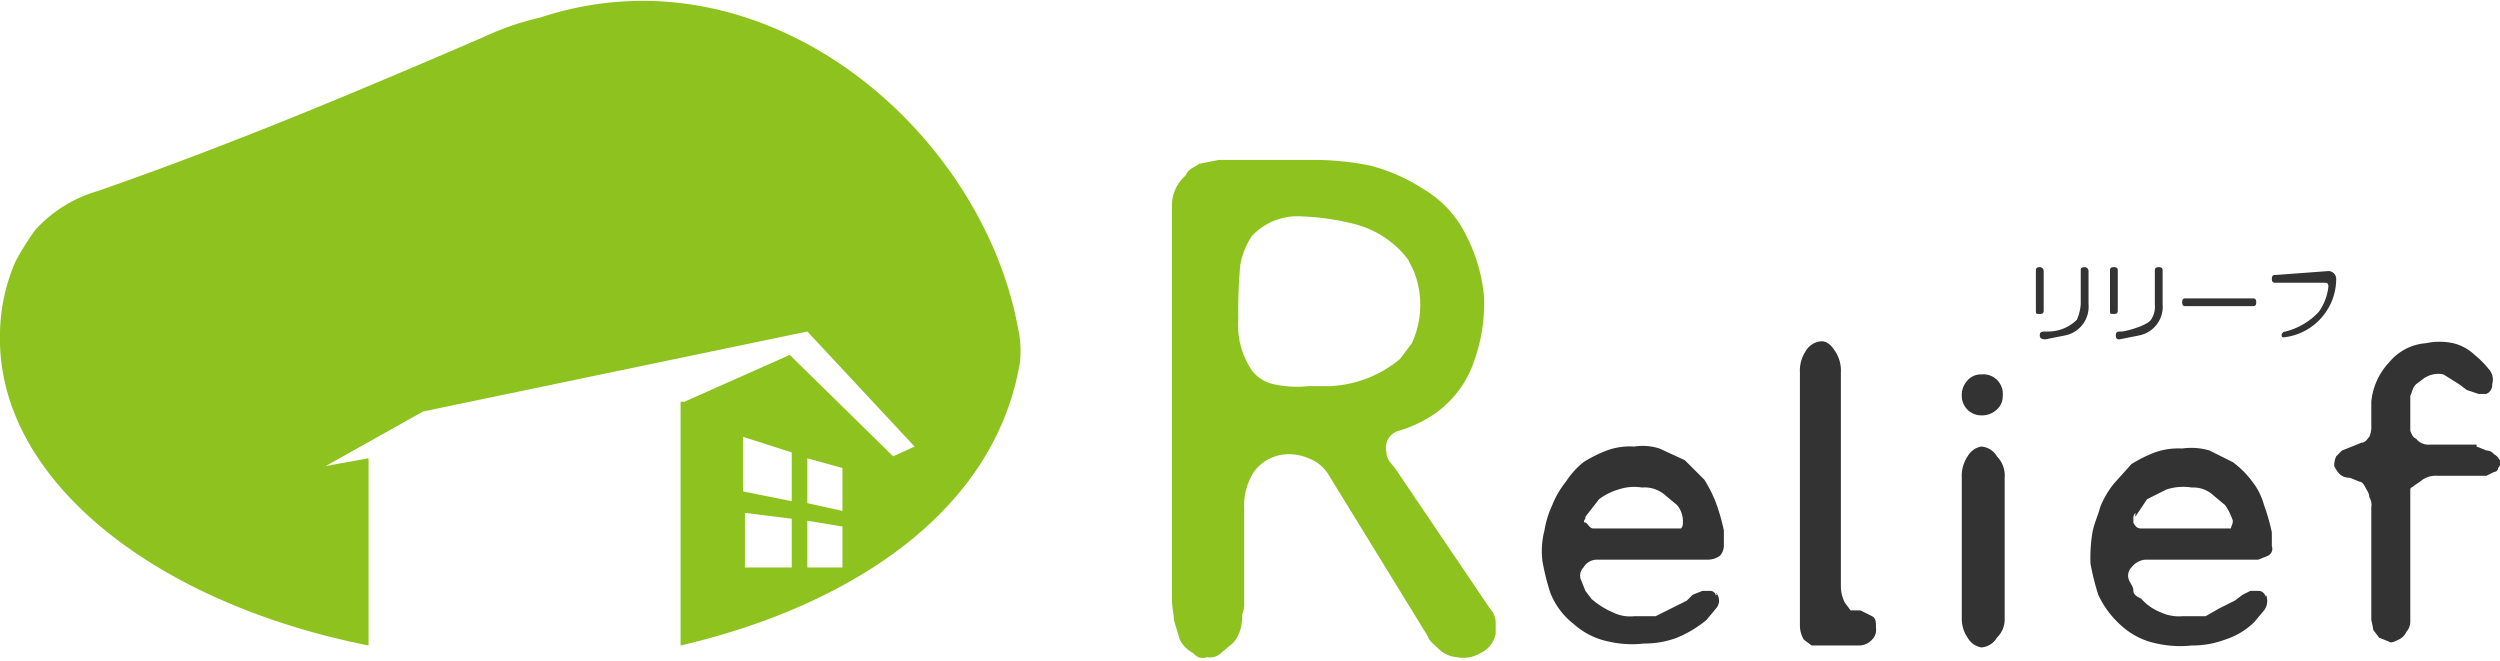 <svg viewBox="0 0 128.2 33.9" xmlns="http://www.w3.org/2000/svg"><path d="m52.3 18.6c-1.6 9.2-11.6 13.7-20.2 15l-3.4.2h-3.2l-4.2-.4c-12.3-1.5-21.6-8.4-21.3-16.3a9.5 9.5 0 0 1 .8-3.7 14 14 0 0 1 1-1.6 6.9 6.9 0 0 1 3.2-2c6.9-2.4 13.3-5.1 19.8-7.9a14.2 14.2 0 0 1 2.9-1c11.5-3.8 22.6 5.7 24.5 15.9a5.5 5.5 0 0 1 .1 1.8" fill="none"/><g fill="#333"><path d="m88 30.5h.1a.1.1 0 0 1 -.1-.1.6.6 0 0 1 0 .8l-.5.6a6 6 0 0 1 -1.5.9 4.7 4.7 0 0 1 -1.7.3 5.3 5.3 0 0 1 -1.8-.1 3.8 3.8 0 0 1 -1.8-.9 3.8 3.8 0 0 1 -1.2-1.6 12.4 12.4 0 0 1 -.4-1.6 4.2 4.2 0 0 1 .1-1.6 5 5 0 0 1 .4-1.3 4.7 4.7 0 0 1 .7-1.2 4.3 4.3 0 0 1 .9-1 6.7 6.7 0 0 1 1.2-.6 3.4 3.4 0 0 1 1.4-.2 2.8 2.8 0 0 1 1.3.1l1.3.6 1 1a6.7 6.7 0 0 1 .6 1.2 10.3 10.3 0 0 1 .4 1.4v.8a.8.8 0 0 1 -.2.5 1.1 1.1 0 0 1 -.6.2h-5.7a.8.8 0 0 0 -.7.4.6.6 0 0 0 -.1.7l.2.5.3.4a4.1 4.1 0 0 0 1.1.7 2 2 0 0 0 1.1.2h1.1l.8-.4.8-.4.3-.3.5-.2h.4a.3.3 0 0 1 .3.3m-6.7-4.3v.3c-.1.1-.1.2 0 .2s.2.3.4.3h4.5c.1-.1.1-.2.1-.4a1.3 1.3 0 0 0 -.3-.8l-.6-.5a1.6 1.6 0 0 0 -1.2-.4 2.5 2.5 0 0 0 -1.2.1 3.1 3.1 0 0 0 -1 .5l-.7.9"/><path d="m93.3 33.1h-.4l-.4-.3a1.4 1.4 0 0 1 -.2-.7v-13a1.8 1.8 0 0 1 .3-1.1 1 1 0 0 1 .8-.5c.3 0 .5.2.7.5a1.8 1.8 0 0 1 .3 1.1v11a1.9 1.9 0 0 0 .2.8l.3.4h.5l.6.3c.2.1.2.3.2.6a.7.7 0 0 1 -.2.6.9.9 0 0 1 -.7.3z"/><path d="m102.7 20.3a.9.9 0 0 1 -.3.7 1.1 1.1 0 0 1 -.8.3 1 1 0 0 1 -1-1 1.1 1.1 0 0 1 .3-.8.9.9 0 0 1 .7-.3 1 1 0 0 1 1.1 1.1m.1 11.4a1.3 1.3 0 0 1 -.4 1 1 1 0 0 1 -.8.5 1 1 0 0 1 -.7-.5 1.7 1.7 0 0 1 -.3-1v-7.2a1.8 1.8 0 0 1 .3-1.1 1 1 0 0 1 .7-.5 1 1 0 0 1 .8.5 1.4 1.4 0 0 1 .4 1.1z"/><path d="m116.2 30.5a.8.8 0 0 1 -.1.8l-.5.6a3.8 3.8 0 0 1 -1.5.9 4.7 4.7 0 0 1 -1.7.3 5.5 5.5 0 0 1 -1.8-.1 3.8 3.8 0 0 1 -1.8-.9 4.8 4.8 0 0 1 -1.2-1.6 12.4 12.4 0 0 1 -.4-1.6 8.1 8.1 0 0 1 .1-1.6c.1-.5.3-.9.4-1.3a4.7 4.7 0 0 1 .7-1.2l.9-1a6.7 6.7 0 0 1 1.2-.6 3.6 3.6 0 0 1 1.4-.2 3.3 3.3 0 0 1 1.4.1l1.2.6a4.7 4.7 0 0 1 1 1 3.4 3.4 0 0 1 .6 1.2 10.3 10.3 0 0 1 .4 1.4v.7a.4.4 0 0 1 -.2.5l-.5.2h-5.8a1 1 0 0 0 -.7.4.6.6 0 0 0 -.1.7c.1.2.2.3.2.5s.2.3.4.4a2.6 2.6 0 0 0 1 .7 2.2 2.2 0 0 0 1.1.2h1.2l.7-.4.8-.4.4-.3.4-.2h.4c.2 0 .3.1.4.3m-6.7-4.3a.4.4 0 0 0 -.1.3v.2c.1.2.2.3.4.3h4.6c0-.1.1-.2.1-.4a3 3 0 0 0 -.4-.8l-.6-.5a1.5 1.5 0 0 0 -1.1-.4 2.8 2.8 0 0 0 -1.3.1l-1 .5-.6.9"/><path d="m127 22.9.5.2a.5.5 0 0 1 .4.2c.2.1.2.2.3.3s0 .3-.1.4a.2.2 0 0 1 -.2.2l-.4.2h-2.5a1.2 1.2 0 0 0 -.9.3l-.3.2c-.1.1-.2.1-.2.2v6.8a.8.8 0 0 1 -.2.5.8.8 0 0 1 -.4.4c-.2.1-.4.2-.5.1l-.5-.2-.3-.4a4.3 4.3 0 0 0 -.1-.5v-5.8a.7.7 0 0 0 -.1-.5c0-.2-.1-.3-.2-.5s-.2-.3-.3-.3l-.5-.2c-.4 0-.6-.2-.8-.6a1.1 1.1 0 0 1 .1-.5l.3-.3.5-.2.5-.2c.2 0 .3-.2.4-.3a1.3 1.3 0 0 0 .1-.6v-1.2a3.4 3.4 0 0 1 .9-2 2.7 2.7 0 0 1 1.9-1 3.3 3.3 0 0 1 1.4 0 2.4 2.4 0 0 1 1.1.6 4.6 4.6 0 0 1 .7.7.8.8 0 0 1 .2.8.5.5 0 0 1 -.3.5h-.4l-.6-.2-.4-.3-.8-.5a1.3 1.3 0 0 0 -1 .2l-.4.3c-.2.2-.2.4-.3.6v1.8c.1.2.1.3.3.4a.8.8 0 0 0 .7.3h2.4"/></g><path d="m52.2 16.8c-1.9-10.2-13-19.7-24.5-15.9a14.2 14.2 0 0 0 -2.9 1c-6.5 2.8-12.9 5.5-19.8 7.9a6.9 6.9 0 0 0 -3.2 2 14 14 0 0 0 -1 1.6 9.5 9.5 0 0 0 -.8 3.7c-.2 7.4 7.8 13.8 18.9 16v-9.6l-2.2.4 5-2.8 19.7-4.1 5.5 5.9-1.1.5-5.3-5.2-5.4 2.4h-.2v12.5c7.8-1.8 16-6.3 17.4-14.5a5.5 5.5 0 0 0 -.1-1.8m-14.1 5.6 2.5.8v2.5l-2.5-.5zm.1 6.7v-2.8l2.4.3v2.5zm5 0h-1.8v-2.4l1.8.3zm0-2.9-1.8-.4v-2.3l1.8.5z" fill="#8ec31f"/><path d="m104.8 15.9c0 .1 0 .2-.2.2s-.2 0-.2-.2v-2c0-.1 0-.2.2-.2a.2.2 0 0 1 .2.2zm2.3-.3a1.5 1.5 0 0 1 -1.2 1.6l-1 .2c-.1 0-.3 0-.3-.2s.1-.2.4-.2a2.1 2.1 0 0 0 1.5-.6 2.4 2.4 0 0 0 .2-.8v-1.7c0-.1 0-.2.2-.2a.2.2 0 0 1 .2.2z" fill="#333"/><path d="m108.6 15.9c0 .1 0 .2-.2.2s-.2 0-.2-.2v-2c0-.1 0-.2.2-.2s.2.1.2.2zm2.3-.3a1.5 1.5 0 0 1 -1.2 1.6l-1 .2c-.1 0-.2 0-.2-.2s.1-.2.3-.2 1.3-.3 1.5-.6a1.2 1.2 0 0 0 .2-.8v-1.7c0-.1 0-.2.2-.2s.2.1.2.2z" fill="#333"/><path d="m112.1 15.7c-.1 0-.2 0-.2-.2s.1-.2.2-.2h3.4c.1 0 .2 0 .2.2s-.1.2-.2.2z" fill="#333"/><path d="m119.4 13.9a.4.4 0 0 1 .4.4 3 3 0 0 1 -.6 1.8 3 3 0 0 1 -2.1 1.2.1.1 0 0 1 -.1-.1.2.2 0 0 1 .2-.2 3.5 3.5 0 0 0 1.7-1 2.7 2.7 0 0 0 .5-1.3c0-.2-.1-.2-.2-.2h-2.5c-.1 0-.2 0-.2-.2s.1-.2.2-.2z" fill="#333"/><path d="m60.1 30.8c0 .4.1.7.1 1l.3 1a1.6 1.6 0 0 0 .7.7.6.6 0 0 0 .7.2.8.8 0 0 0 .7-.2l.6-.5a1.6 1.6 0 0 0 .4-.7 2.5 2.5 0 0 0 .1-.8 1.3 1.3 0 0 0 .1-.6v-4.8a3.2 3.2 0 0 1 .5-1.9 2.2 2.2 0 0 1 1.6-.9 2.5 2.5 0 0 1 1.2.2 2 2 0 0 1 1 .8l5.1 8.3c.1.3.4.5.6.7a1.5 1.5 0 0 0 .9.4 1.7 1.7 0 0 0 1.2-.2 1.4 1.4 0 0 0 .8-1v-.5a1.1 1.1 0 0 0 -.3-.8l-4.8-7.1c-.2-.3-.5-.5-.5-.9a.9.9 0 0 1 .6-1.1 6.6 6.6 0 0 0 1.9-.9 5.4 5.4 0 0 0 2-2.7 8.8 8.8 0 0 0 .5-3.3 8.5 8.5 0 0 0 -.9-3.1 5.6 5.6 0 0 0 -2.2-2.4 9.3 9.3 0 0 0 -2.7-1.2 14.5 14.5 0 0 0 -3-.3h-4.8l-1 .2c-.3.2-.6.3-.7.6a2 2 0 0 0 -.7 1.6zm5.2-11.1a1.9 1.9 0 0 1 -1.1-.7 4.1 4.1 0 0 1 -.7-2.6 26.2 26.2 0 0 1 .1-2.8 3.9 3.9 0 0 1 .6-1.5 3.2 3.2 0 0 1 2.6-1 12.6 12.6 0 0 1 2.7.4 5 5 0 0 1 2.7 1.8l.3.6a4.7 4.7 0 0 1 -.1 3.7l-.6.8a6 6 0 0 1 -3.6 1.4h-1.1a5.5 5.5 0 0 1 -1.8-.1" fill="#8ec31f"/></svg>